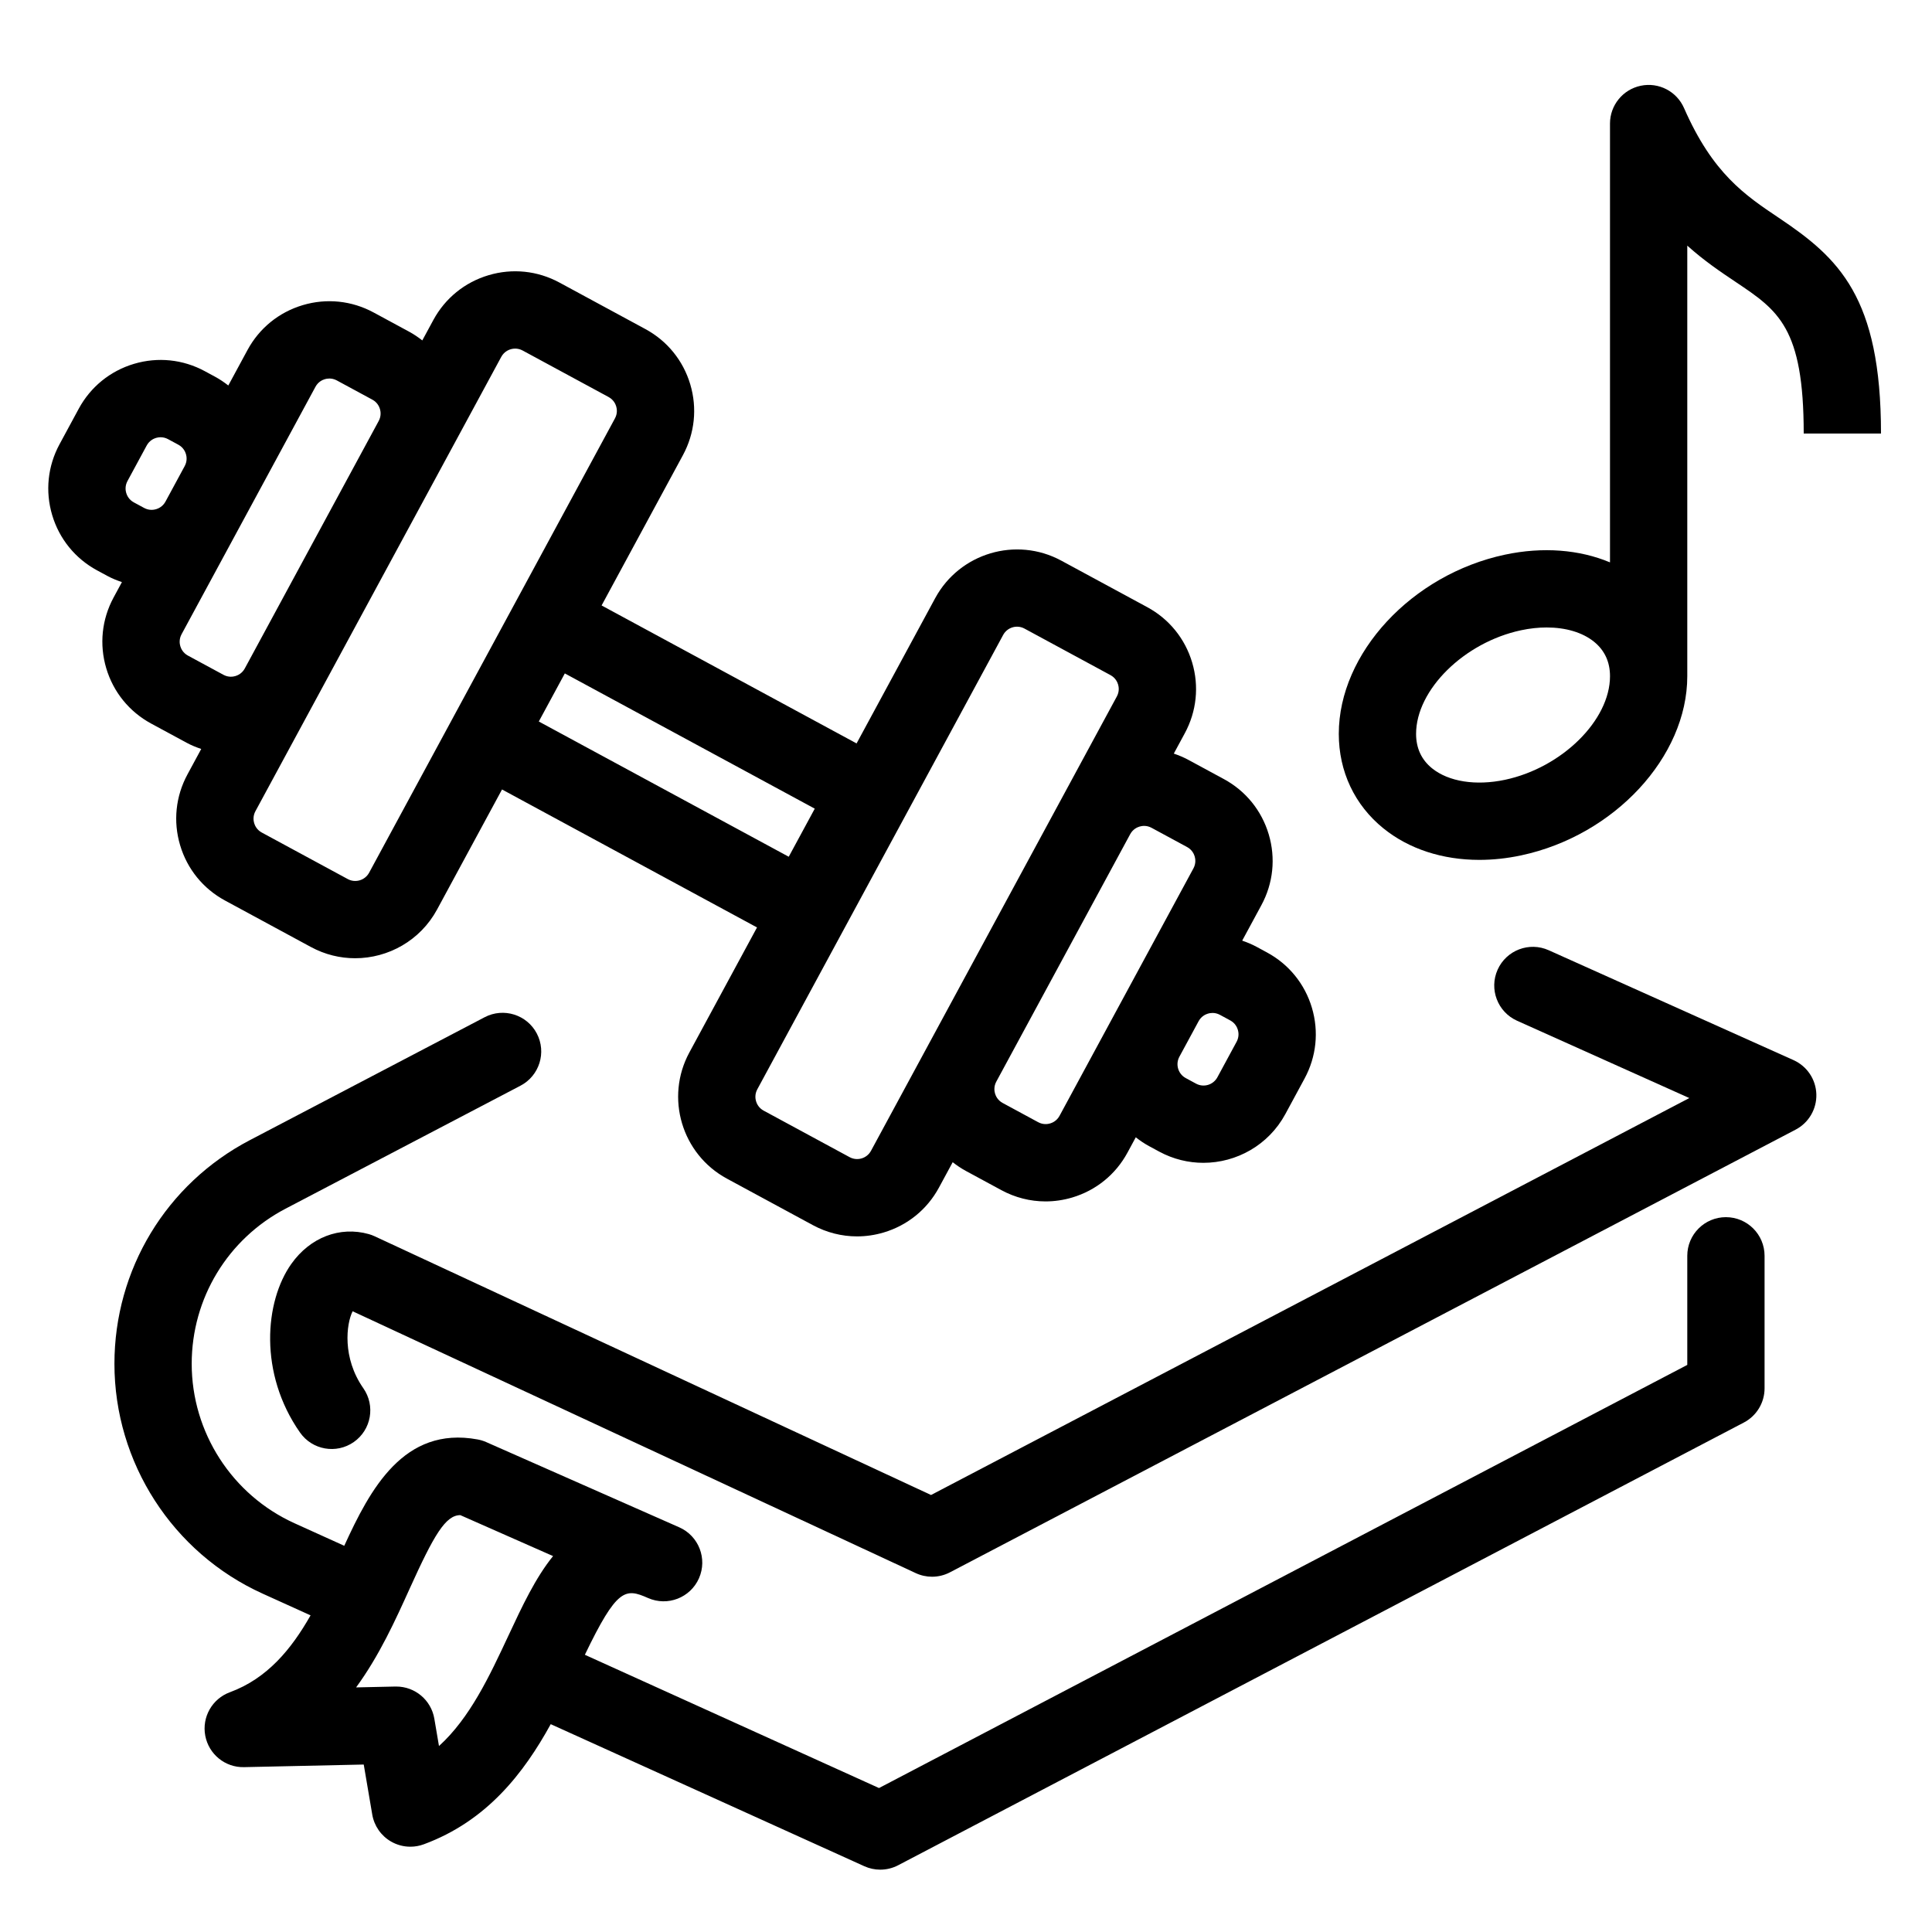 <svg xmlns="http://www.w3.org/2000/svg" viewBox="0 0 300 300">
  <path d="M268,189c-3.313,0-6,2.687-6,6v16.942l-125.507,65.704-45.675-20.692c4.997-10.386,6.289-10.372,9.807-8.816,3.031,1.338,6.574-.035,7.912-3.066,1.338-3.031-.034-6.573-3.065-7.912-.004,0-.008-.003-.012-.005l-29.96-13.228c-.429-.189-.879-.327-1.341-.412-11.482-2.112-16.697,7.764-20.702,16.513l-7.722-3.498c-9.7-4.394-15.967-14.113-15.967-24.763,0-10.148,5.585-19.378,14.577-24.086l36.479-19.098c2.936-1.537,4.07-5.163,2.533-8.099-1.537-2.935-5.164-4.067-8.098-2.532l-36.479,19.098c-12.96,6.786-21.011,20.088-21.011,34.717,0,15.35,9.034,29.36,23.016,35.694l7.44,3.371c-2.999,5.287-6.749,9.811-12.53,11.939-2.752,1.014-4.368,3.867-3.822,6.748s3.089,4.954,6.026,4.882l18.583-.405,1.321,7.765c.299,1.759,1.365,3.293,2.909,4.187.925.535,1.963.808,3.007.808.699,0,1.401-.122,2.072-.369,9.807-3.61,15.542-11.057,19.727-18.66l48.691,22.058c.788.357,1.633.535,2.476.535.957,0,1.913-.229,2.783-.685l131.317-68.745c1.978-1.035,3.217-3.083,3.217-5.315v-20.574c0-3.313-2.687-6-6-6ZM68.165,271.126l-.722-4.247c-.491-2.89-2.995-4.994-5.914-4.994-.044,0-.088,0-.132,0l-6.102.134c3.609-4.931,6.107-10.45,8.336-15.374,3.758-8.3,5.554-11.372,7.848-11.375l14.402,6.358c-2.733,3.37-4.781,7.751-6.93,12.347-2.953,6.317-5.979,12.789-10.786,17.15Z"/>
  <path d="M278.501,164.616l-38.019-17.064c-3.024-1.359-6.574-.007-7.931,3.017-1.356,3.023-.006,6.574,3.017,7.931l26.747,12.005-117.745,61.638-86.398-40.176c-.292-.136-.596-.248-.906-.336-4.498-1.262-9.106.507-12.026,4.622-4.145,5.843-5.083,17.007,1.345,26.188,1.9,2.716,5.641,3.376,8.356,1.475,2.714-1.9,3.375-5.641,1.475-8.355-3.3-4.715-2.644-10.01-1.66-11.948l87.442,40.661c.803.374,1.667.56,2.53.56.957,0,1.913-.229,2.783-.685l131.316-68.742c2.036-1.065,3.284-3.2,3.214-5.496-.069-2.297-1.444-4.353-3.54-5.293Z"/>
  <path d="M23.47,112.354l5.515,2.983c.731.396,1.491.7,2.262.962l-2.138,3.952c-1.836,3.394-2.242,7.3-1.14,10.998,1.101,3.698,3.577,6.746,6.97,8.583l13.352,7.225c2.18,1.179,4.53,1.738,6.85,1.738,5.137,0,10.118-2.743,12.73-7.569l10.084-18.637,39.594,21.424-10.509,19.421c-3.791,7.006-1.175,15.789,5.83,19.58l13.352,7.225c2.142,1.158,4.487,1.747,6.855,1.747,1.385,0,2.778-.201,4.143-.607,3.698-1.102,6.746-3.577,8.582-6.971l2.133-3.942c.64.501,1.317.962,2.046,1.356l5.516,2.985h0c2.142,1.159,4.487,1.748,6.855,1.748,1.385,0,2.778-.201,4.143-.607,3.698-1.102,6.746-3.577,8.582-6.971l1.287-2.379c.636.5,1.311.964,2.047,1.362l1.597.864c2.18,1.179,4.531,1.738,6.851,1.738,5.137,0,10.118-2.743,12.73-7.569l2.984-5.516c1.836-3.394,2.241-7.3,1.14-10.997-1.101-3.698-3.577-6.746-6.969-8.582l-1.599-.866c-.729-.395-1.486-.709-2.256-.971l2.981-5.509c1.836-3.394,2.242-7.3,1.14-10.998-1.101-3.698-3.577-6.746-6.97-8.583l-5.516-2.984c-.73-.395-1.486-.709-2.256-.971l1.709-3.159c1.836-3.394,2.241-7.3,1.14-10.997-1.101-3.698-3.577-6.746-6.97-8.583l-13.352-7.225c-7.006-3.789-15.788-1.174-19.58,5.831l-12.204,22.554-39.594-21.424,12.628-23.338c1.836-3.394,2.241-7.3,1.14-10.998-1.101-3.697-3.577-6.745-6.97-8.582l-13.351-7.225c-3.395-1.836-7.301-2.24-10.997-1.14-3.699,1.101-6.747,3.576-8.583,6.97l-1.709,3.159c-.64-.501-1.318-.962-2.047-1.357l-5.516-2.984c-3.394-1.835-7.3-2.241-10.997-1.14-3.699,1.101-6.747,3.576-8.583,6.97l-2.981,5.51c-.64-.501-1.318-.963-2.048-1.358l-1.596-.863c-3.393-1.838-7.299-2.242-10.998-1.142-3.698,1.102-6.746,3.577-8.583,6.972l-2.983,5.515c-1.837,3.394-2.242,7.3-1.141,10.998,1.101,3.698,3.577,6.746,6.97,8.583h.001l1.596.863c.731.396,1.491.7,2.262.962l-1.291,2.385c-1.836,3.394-2.242,7.299-1.14,10.998,1.101,3.697,3.577,6.745,6.97,8.582ZM186.118,158.574c.42-.775,1.091-1.072,1.454-1.181.168-.05.414-.103.707-.103.338,0,.739.07,1.154.295l1.599.866c.775.419,1.072,1.09,1.18,1.452.108.363.227,1.087-.193,1.863l-2.984,5.516c-.643,1.186-2.131,1.63-3.315.986h-.001l-1.597-.864c-1.186-.641-1.629-2.127-.988-3.314l1.88-3.473,1.106-2.044ZM185.508,132.979c.108.362.227,1.087-.193,1.862l-10.857,20.065-1.879,3.472s0,.002-.001.003l-8.054,14.885c-.42.775-1.091,1.072-1.454,1.181-.363.106-1.086.227-1.862-.193l-5.516-2.985c-.775-.419-1.072-1.09-1.18-1.453-.108-.362-.227-1.086.193-1.861l20.792-38.425c.42-.775,1.091-1.072,1.454-1.181.361-.108,1.086-.229,1.862.193l5.516,2.984c.775.419,1.072,1.09,1.18,1.453ZM155.769,98.595c.642-1.187,2.129-1.633,3.315-.987l13.352,7.225c.775.419,1.072,1.09,1.18,1.452.108.363.227,1.087-.193,1.862l-38.175,70.551c-.642,1.186-2.13,1.63-3.315.987l-13.352-7.225c-.775-.419-1.072-1.09-1.18-1.452-.108-.363-.227-1.087.193-1.862l38.175-70.551ZM87.706,104.568l38.81,21-4.041,7.467-38.81-21,3.777-6.979.264-.488ZM77.837,55.412c.442-.817,1.285-1.281,2.155-1.281.393,0,.791.095,1.16.295l13.351,7.225c.775.419,1.073,1.09,1.181,1.453.108.362.227,1.086-.193,1.861l-15.483,28.614s0,0,0,0l-9.752,18.021s-.003.006-.004.009l-12.935,23.906c-.643,1.186-2.131,1.63-3.315.987l-13.352-7.225c-.775-.419-1.072-1.09-1.18-1.453-.108-.362-.227-1.087.193-1.862l38.175-70.551ZM48.985,60.06c.419-.775,1.09-1.072,1.453-1.18.168-.05.414-.103.706-.103.339,0,.741.07,1.157.296l5.516,2.984c.775.419,1.072,1.09,1.18,1.453.108.362.227,1.086-.193,1.861l-20.792,38.426c-.42.775-1.09,1.072-1.453,1.181-.362.108-1.086.227-1.862-.194l-5.516-2.984c-.775-.419-1.072-1.09-1.18-1.453-.108-.362-.227-1.086.193-1.861l8.056-14.888h0l.261-.483,12.475-23.055ZM24.242,79.067c-.361.107-1.085.226-1.863-.194l-1.597-.864c-.775-.419-1.072-1.09-1.18-1.453-.108-.362-.227-1.086.193-1.862l2.984-5.516c.42-.775,1.091-1.072,1.453-1.181.363-.106,1.087-.225,1.864.194l1.597.864c.775.419,1.072,1.09,1.18,1.453.108.362.227,1.087-.193,1.862l-2.723,5.033-.261.483c-.42.775-1.091,1.072-1.454,1.181Z"/>
  <path d="M214.814,128.626c3.968,3.213,9.191,4.896,14.895,4.896,2.108,0,4.283-.229,6.483-.697,14.472-3.076,25.808-15.298,25.808-27.824V38.141c2.625,2.364,5.206,4.094,7.557,5.67,6.562,4.398,10.523,7.054,10.523,23.506h12c0-21.215-6.565-27.256-15.841-33.474-5.29-3.546-10.287-6.896-14.744-17.063-1.14-2.601-3.946-4.049-6.726-3.463-2.779.582-4.77,3.032-4.77,5.872v68.136c-4.752-1.991-10.433-2.444-16.304-1.198-14.472,3.077-25.808,15.3-25.808,27.825,0,5.847,2.459,11.058,6.926,14.674ZM236.192,97.865c1.363-.29,2.699-.432,3.972-.432,2.954,0,5.563.764,7.359,2.218,1.644,1.332,2.478,3.131,2.478,5.349,0,6.841-7.466,14.208-16.304,16.086-4.526.961-8.761.294-11.33-1.785-1.644-1.331-2.478-3.131-2.478-5.349,0-6.841,7.466-14.208,16.303-16.087Z"/>
</svg>